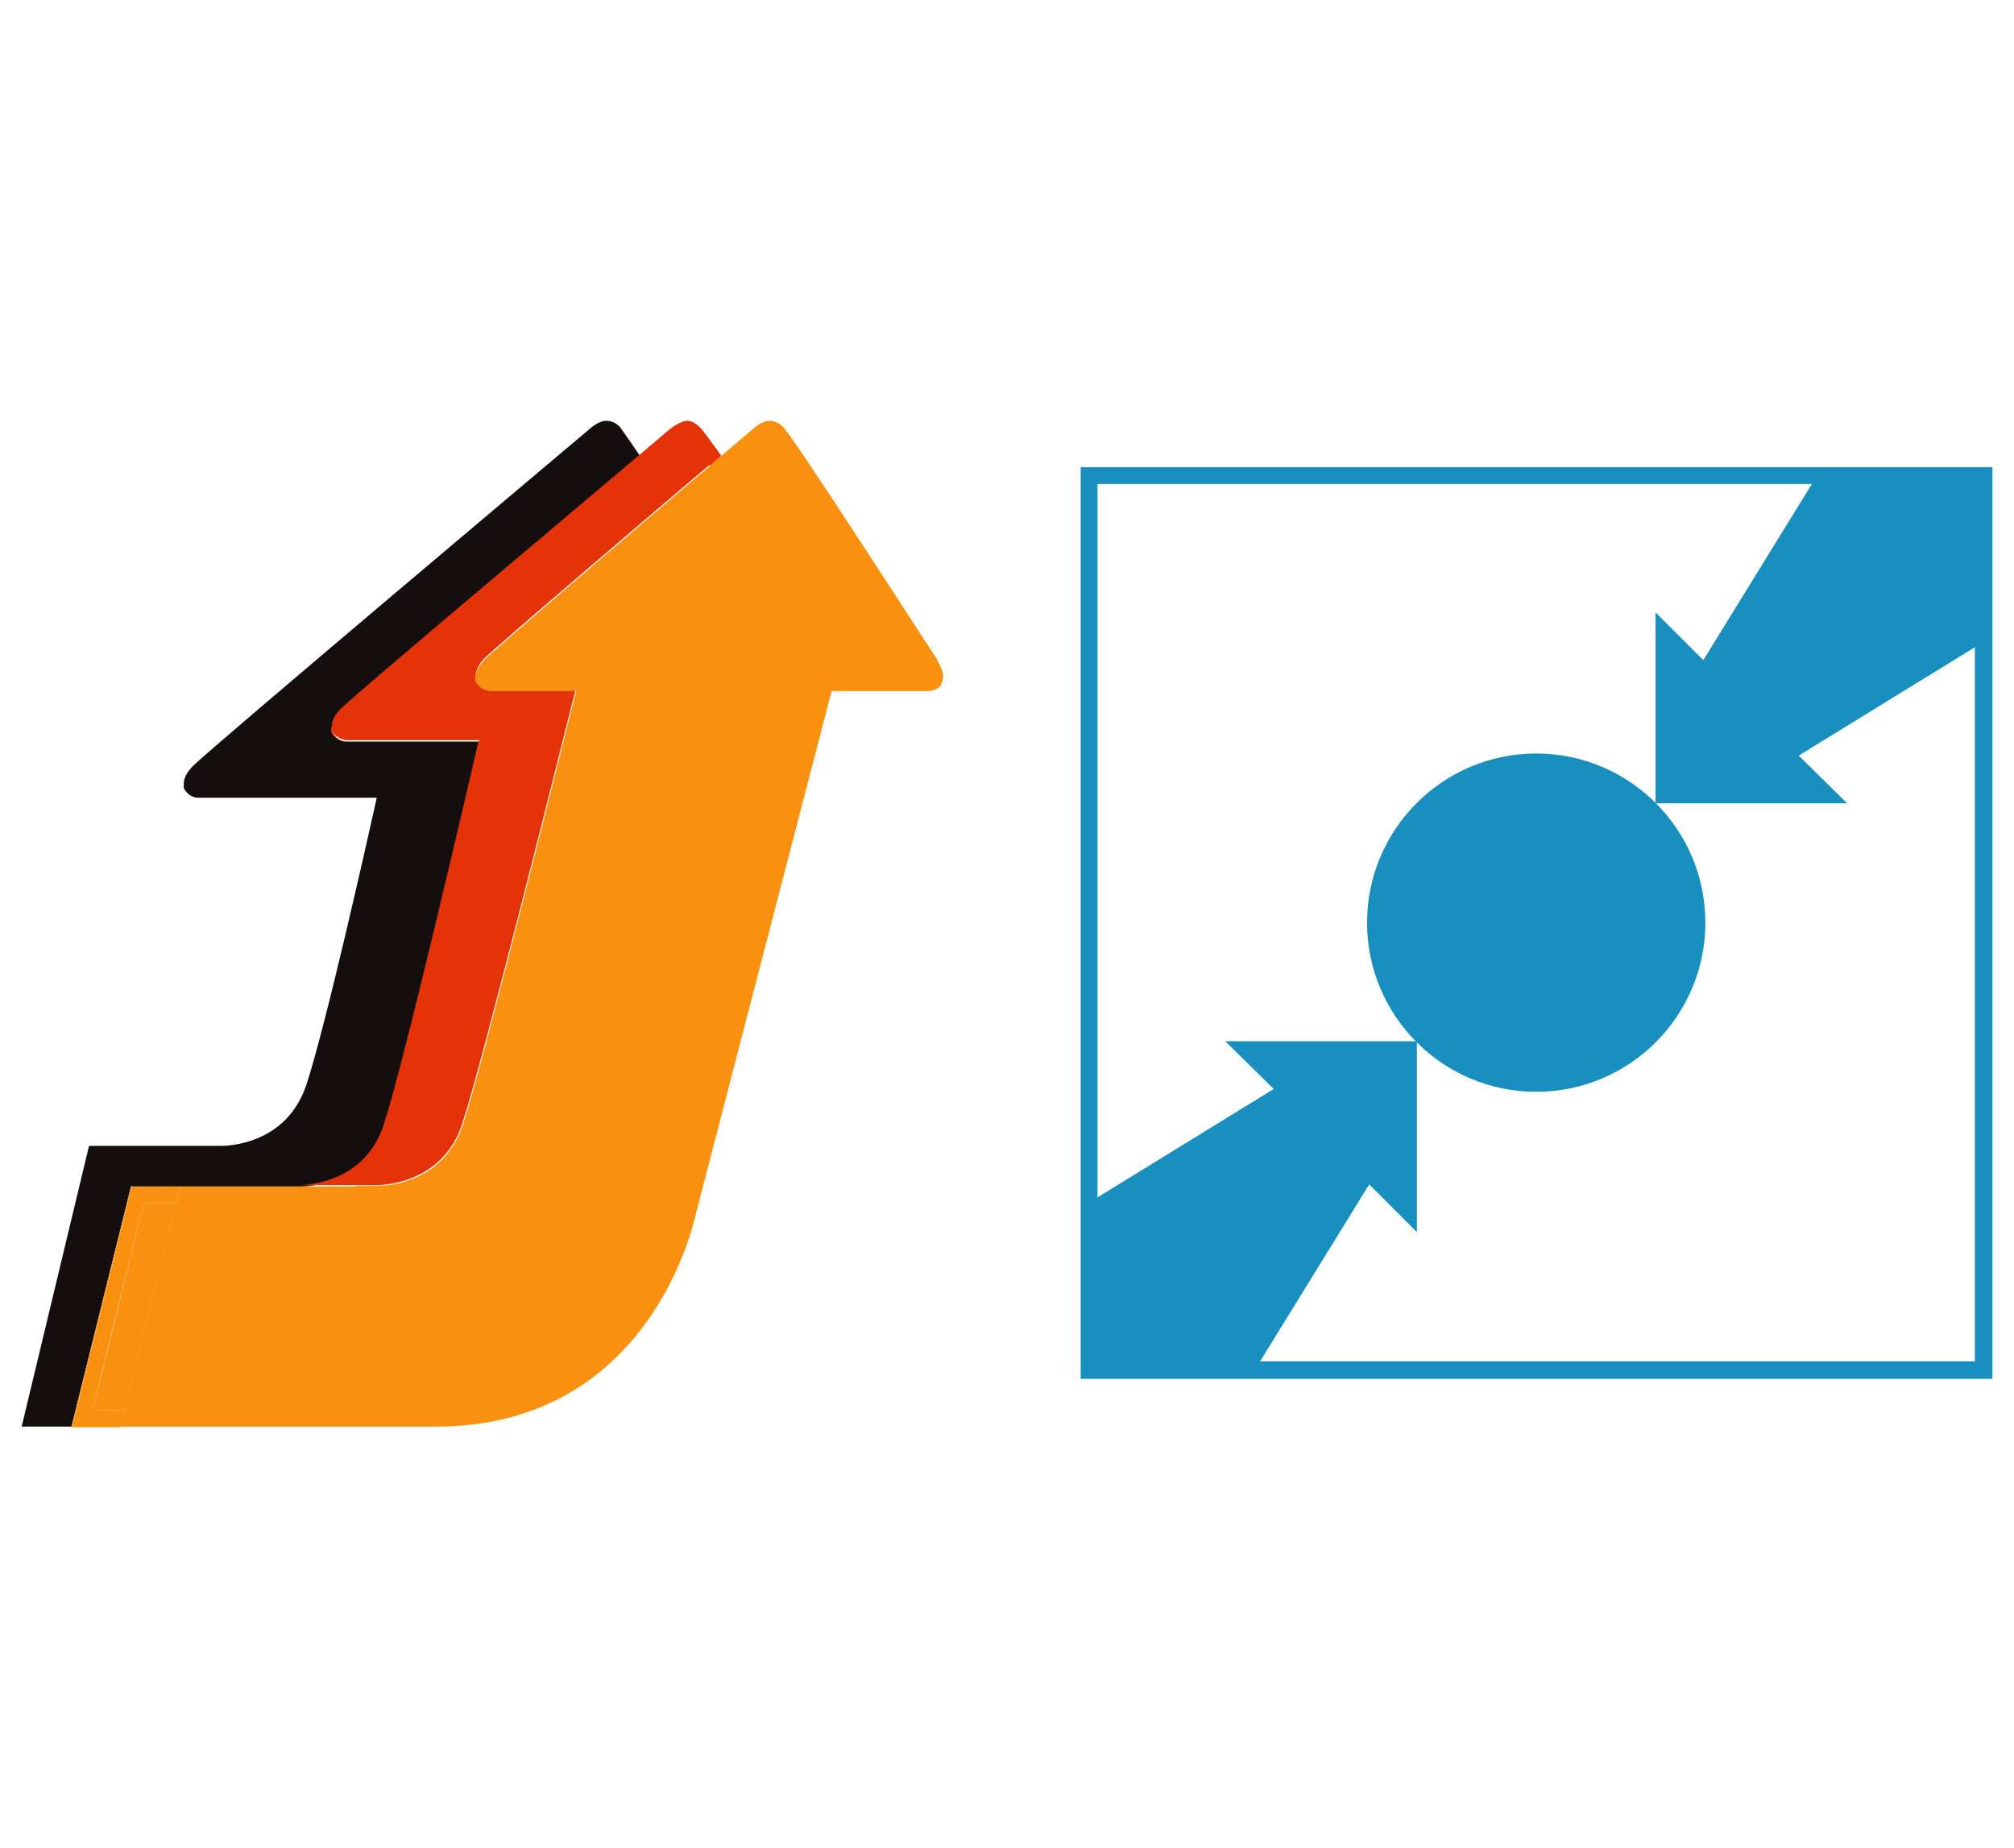 <svg width="43.59" height="40" xmlns="http://www.w3.org/2000/svg">

 <g>
  <title>Layer 1</title>
  <g stroke="null" id="svg_17">
   <path stroke="null" id="svg_5" fill="#198fbf" stroke-width="0px" d="m23.39,10.111l0,19.733l19.733,0l0,-19.733m-0.38,19.354l-18.989,0l0,-18.989l18.989,0l0,18.989z" class="cls-4"/>
   <path stroke="null" id="svg_6" fill="#198fbf" stroke-width="0px" d="m36.91,19.97c0,2.02 -1.641,3.661 -3.661,3.661s-3.661,-1.641 -3.661,-3.661s1.641,-3.661 3.661,-3.661c2.02,0 3.661,1.641 3.661,3.661" class="cls-4"/>
   <polyline stroke="null" id="svg_7" fill="#198fbf" stroke-width="0px" points="36.865,14.288 35.832,13.255 35.832,17.387 39.979,17.387 38.931,16.354 42.759,13.999 42.759,10.445 39.234,10.445 " class="cls-4"/>
   <polyline stroke="null" id="svg_8" fill="#198fbf" stroke-width="0px" points="29.634,25.636 30.667,26.669 30.667,22.537 26.519,22.537 27.568,23.57 23.739,25.925 23.739,29.479 27.264,29.479 " class="cls-4"/>
   <path stroke="null" id="svg_9" fill="#fa9010" stroke-width="0px" d="m2.001,30.527l0.684,0l1.124,-4.481l-0.699,0c-0.061,0.243 -1.003,4.086 -1.109,4.481z" class="cls-3"/>
   <path stroke="null" id="svg_10" fill="#150e0e" stroke-width="0px" d="m2.852,25.681l3.661,0c0.213,0 1.398,-0.076 1.808,-1.337c0.441,-1.337 1.777,-7.125 2.051,-8.294l-2.886,0c-0.106,0 -0.243,-0.076 -0.289,-0.213l0,-0.091c-0.015,-0.182 0.137,-0.334 0.182,-0.38c0.273,-0.289 4.724,-4.041 6.471,-5.499c-0.213,-0.319 -0.365,-0.532 -0.41,-0.592c0,-0.015 -0.122,-0.167 -0.319,-0.167c-0.167,0 -0.349,0.167 -0.349,0.167c-0.304,0.258 -8.264,6.958 -8.598,7.307c-0.061,0.061 -0.197,0.213 -0.197,0.38l0,0.091c0.061,0.137 0.197,0.213 0.304,0.213c0,0 3.479,0 3.874,0c-0.213,0.957 -1.094,4.892 -1.519,6.198c-0.441,1.352 -1.793,1.337 -1.853,1.337l-2.856,0l-1.458,6.076l1.079,0l1.291,-5.211l0,0l0.015,0.015z" class="cls-6"/>
   <path stroke="null" id="svg_11" fill="#e43209" stroke-width="0px" d="m15.369,10.08c0.091,-0.076 0.167,-0.137 0.243,-0.213c-0.213,-0.304 -0.38,-0.516 -0.425,-0.577c0,0 -0.152,-0.182 -0.304,-0.182s-0.349,0.152 -0.349,0.152c-0.046,0.03 -0.304,0.258 -0.684,0.577c0,0 0,0 0,0c-1.747,1.474 -6.183,5.211 -6.471,5.499c-0.061,0.061 -0.197,0.213 -0.197,0.38l0,0.091c0.061,0.137 0.197,0.197 0.304,0.213l2.886,0c-0.273,1.17 -1.61,6.958 -2.051,8.294c-0.41,1.261 -1.595,1.322 -1.823,1.337l1.656,0s1.413,0.03 1.853,-1.337c0.441,-1.352 2.127,-8.097 2.446,-9.373c-0.365,0 -1.869,0 -1.869,0c-0.106,0 -0.243,-0.076 -0.289,-0.213l0,-0.091c0,-0.182 0.137,-0.334 0.182,-0.38c0.258,-0.258 3.296,-2.856 4.876,-4.193l0.015,0.015z" class="cls-2"/>
   <path stroke="null" id="svg_12" fill="#fa9010" stroke-width="0px" d="m2.001,30.527c0.091,-0.395 1.048,-4.238 1.109,-4.481l0.699,0l0.091,-0.365l-1.048,0l-1.291,5.211l1.033,0l0.091,-0.365l-0.684,0z" class="cls-3"/>
   <path stroke="null" id="svg_13" stroke-width="0px" fill="#e63209" d="m7.166,15.746l0,0.091c0.061,0.137 0.197,0.213 0.304,0.213l2.886,0c-0.273,1.17 -1.61,6.942 -2.051,8.294c-0.41,1.261 -1.595,1.322 -1.808,1.337l0,0c0.213,0 1.413,-0.076 1.823,-1.337c0.441,-1.337 1.777,-7.125 2.051,-8.294l-2.886,0c-0.106,0 -0.243,-0.076 -0.289,-0.213l0,-0.091c-0.015,-0.182 0.137,-0.334 0.182,-0.38c0.273,-0.289 4.709,-4.026 6.471,-5.499c0,0 0,0 0,0c-1.747,1.458 -6.183,5.211 -6.471,5.499c-0.061,0.061 -0.197,0.213 -0.197,0.38l-0.015,0z" class="cls-1"/>
   <polygon stroke="null" id="svg_14" fill="#fa9010" stroke-width="0px" points="2.836,25.681 1.545,30.892 1.56,30.892 2.852,25.681 2.836,25.681 " class="cls-3"/>
   <path stroke="null" id="svg_15" fill="#fa9010" stroke-width="0px" d="m20.291,14.288c-0.319,-0.486 -3.099,-4.8 -3.327,-5.028c0,0 -0.122,-0.152 -0.304,-0.152s-0.349,0.167 -0.349,0.167c-0.046,0.03 -0.304,0.258 -0.699,0.592c0,0 0,0 0,0c-0.091,0.076 -0.137,0.106 -0.243,0.213c0,0 0,0 0,0c-1.58,1.337 -4.618,3.935 -4.876,4.193c-0.061,0.061 -0.197,0.213 -0.197,0.38l0,0.091c0.061,0.137 0.197,0.197 0.304,0.213c0,0 1.504,0 1.869,0c-0.319,1.276 -2.005,8.021 -2.446,9.373c-0.441,1.352 -1.793,1.337 -1.853,1.337l-0.441,0c-0.547,0.334 -1.109,0.365 -1.23,0.365l-2.689,0l-1.124,4.481l0,0l-0.091,0.365l6.836,0c4.694,0 5.606,-4.527 5.621,-4.573c0,0 2.613,-10.072 2.947,-11.348l2.081,0c0.197,0 0.273,-0.106 0.304,-0.167l0.03,-0.137c0,-0.152 -0.106,-0.319 -0.137,-0.38l0.015,0.015z" class="cls-3"/>
   <path stroke="null" id="svg_16" fill="#fa9010" stroke-width="0px" d="m6.497,25.681l-2.598,0l-0.091,0.365l2.689,0c0.122,0 0.699,-0.03 1.23,-0.365l-1.23,0z" class="cls-3"/>
  </g>
 </g>
</svg>